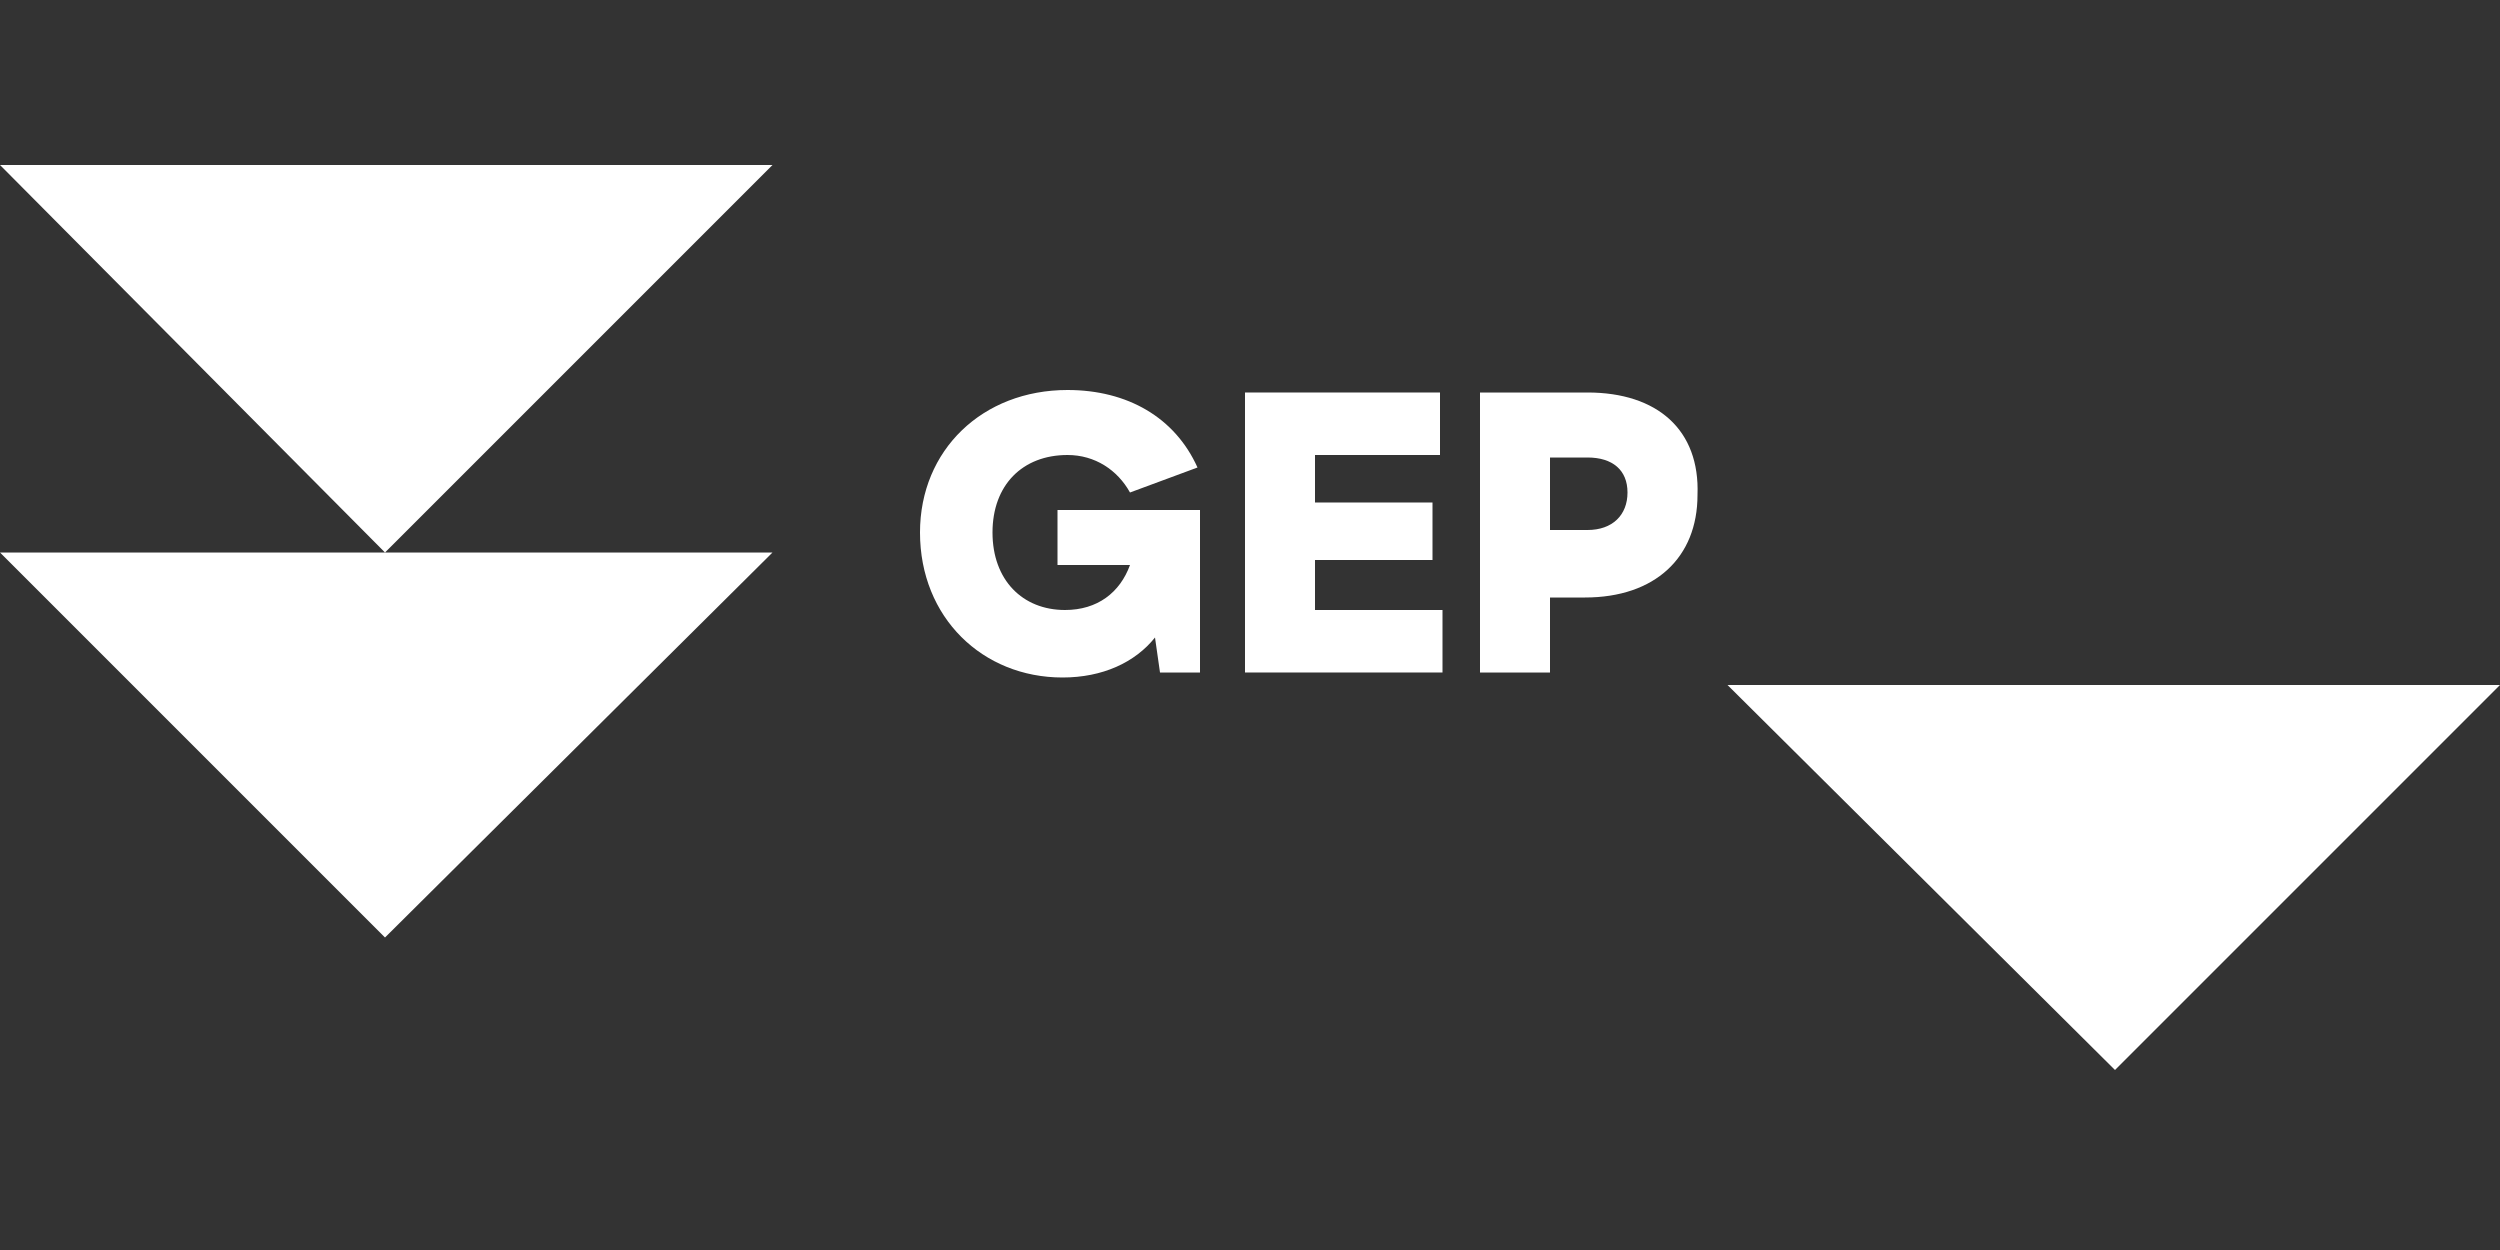 <svg xmlns="http://www.w3.org/2000/svg" xmlns:xlink="http://www.w3.org/1999/xlink" id="Warstwa_1" x="0px" y="0px" viewBox="0 0 100 50" style="enable-background:new 0 0 100 50;" xml:space="preserve"><rect x="0" y="0" width="100" height="50" fill="#333333" stroke="none"/><style type="text/css">	.st0{fill:#FFFFFF;}</style><g>	<path class="st0" d="M42.3,22.6h2.9c-0.4,1.1-1.3,1.8-2.6,1.8c-1.7,0-2.9-1.2-2.9-3.1c0-1.9,1.2-3.1,3-3.1c1.1,0,2,0.6,2.5,1.5  l2.7-1c-0.9-2-2.8-3.1-5.2-3.1c-3.4,0-5.9,2.4-5.9,5.7c0,3.4,2.5,5.8,5.7,5.8c1.6,0,2.9-0.6,3.7-1.6l0.2,1.4H48v-6.5h-5.7V22.6z"></path>	<polygon class="st0" points="52.6,22.4 57.3,22.4 57.3,20.1 52.6,20.1 52.6,18.2 57.6,18.2 57.6,15.7 49.8,15.7 49.8,26.9   57.7,26.9 57.7,24.4 52.6,24.4  "></polygon>	<path class="st0" d="M63.5,15.7h-4.3v11.2H62v-3h1.4c2.8,0,4.5-1.6,4.5-4.1C68,17.2,66.3,15.7,63.5,15.7z M63.5,21.2H62v-2.9h1.5  c1,0,1.6,0.5,1.6,1.4S64.5,21.2,63.5,21.2z"></path>	<polygon class="st0" points="69.1,27.4 84.6,42.8 100,27.4  "></polygon>	<polygon class="st0" points="0,6.6 15.4,22.1 0,22.1 15.4,37.5 30.9,22.1 15.4,22.1 30.9,6.6  "></polygon></g></svg>